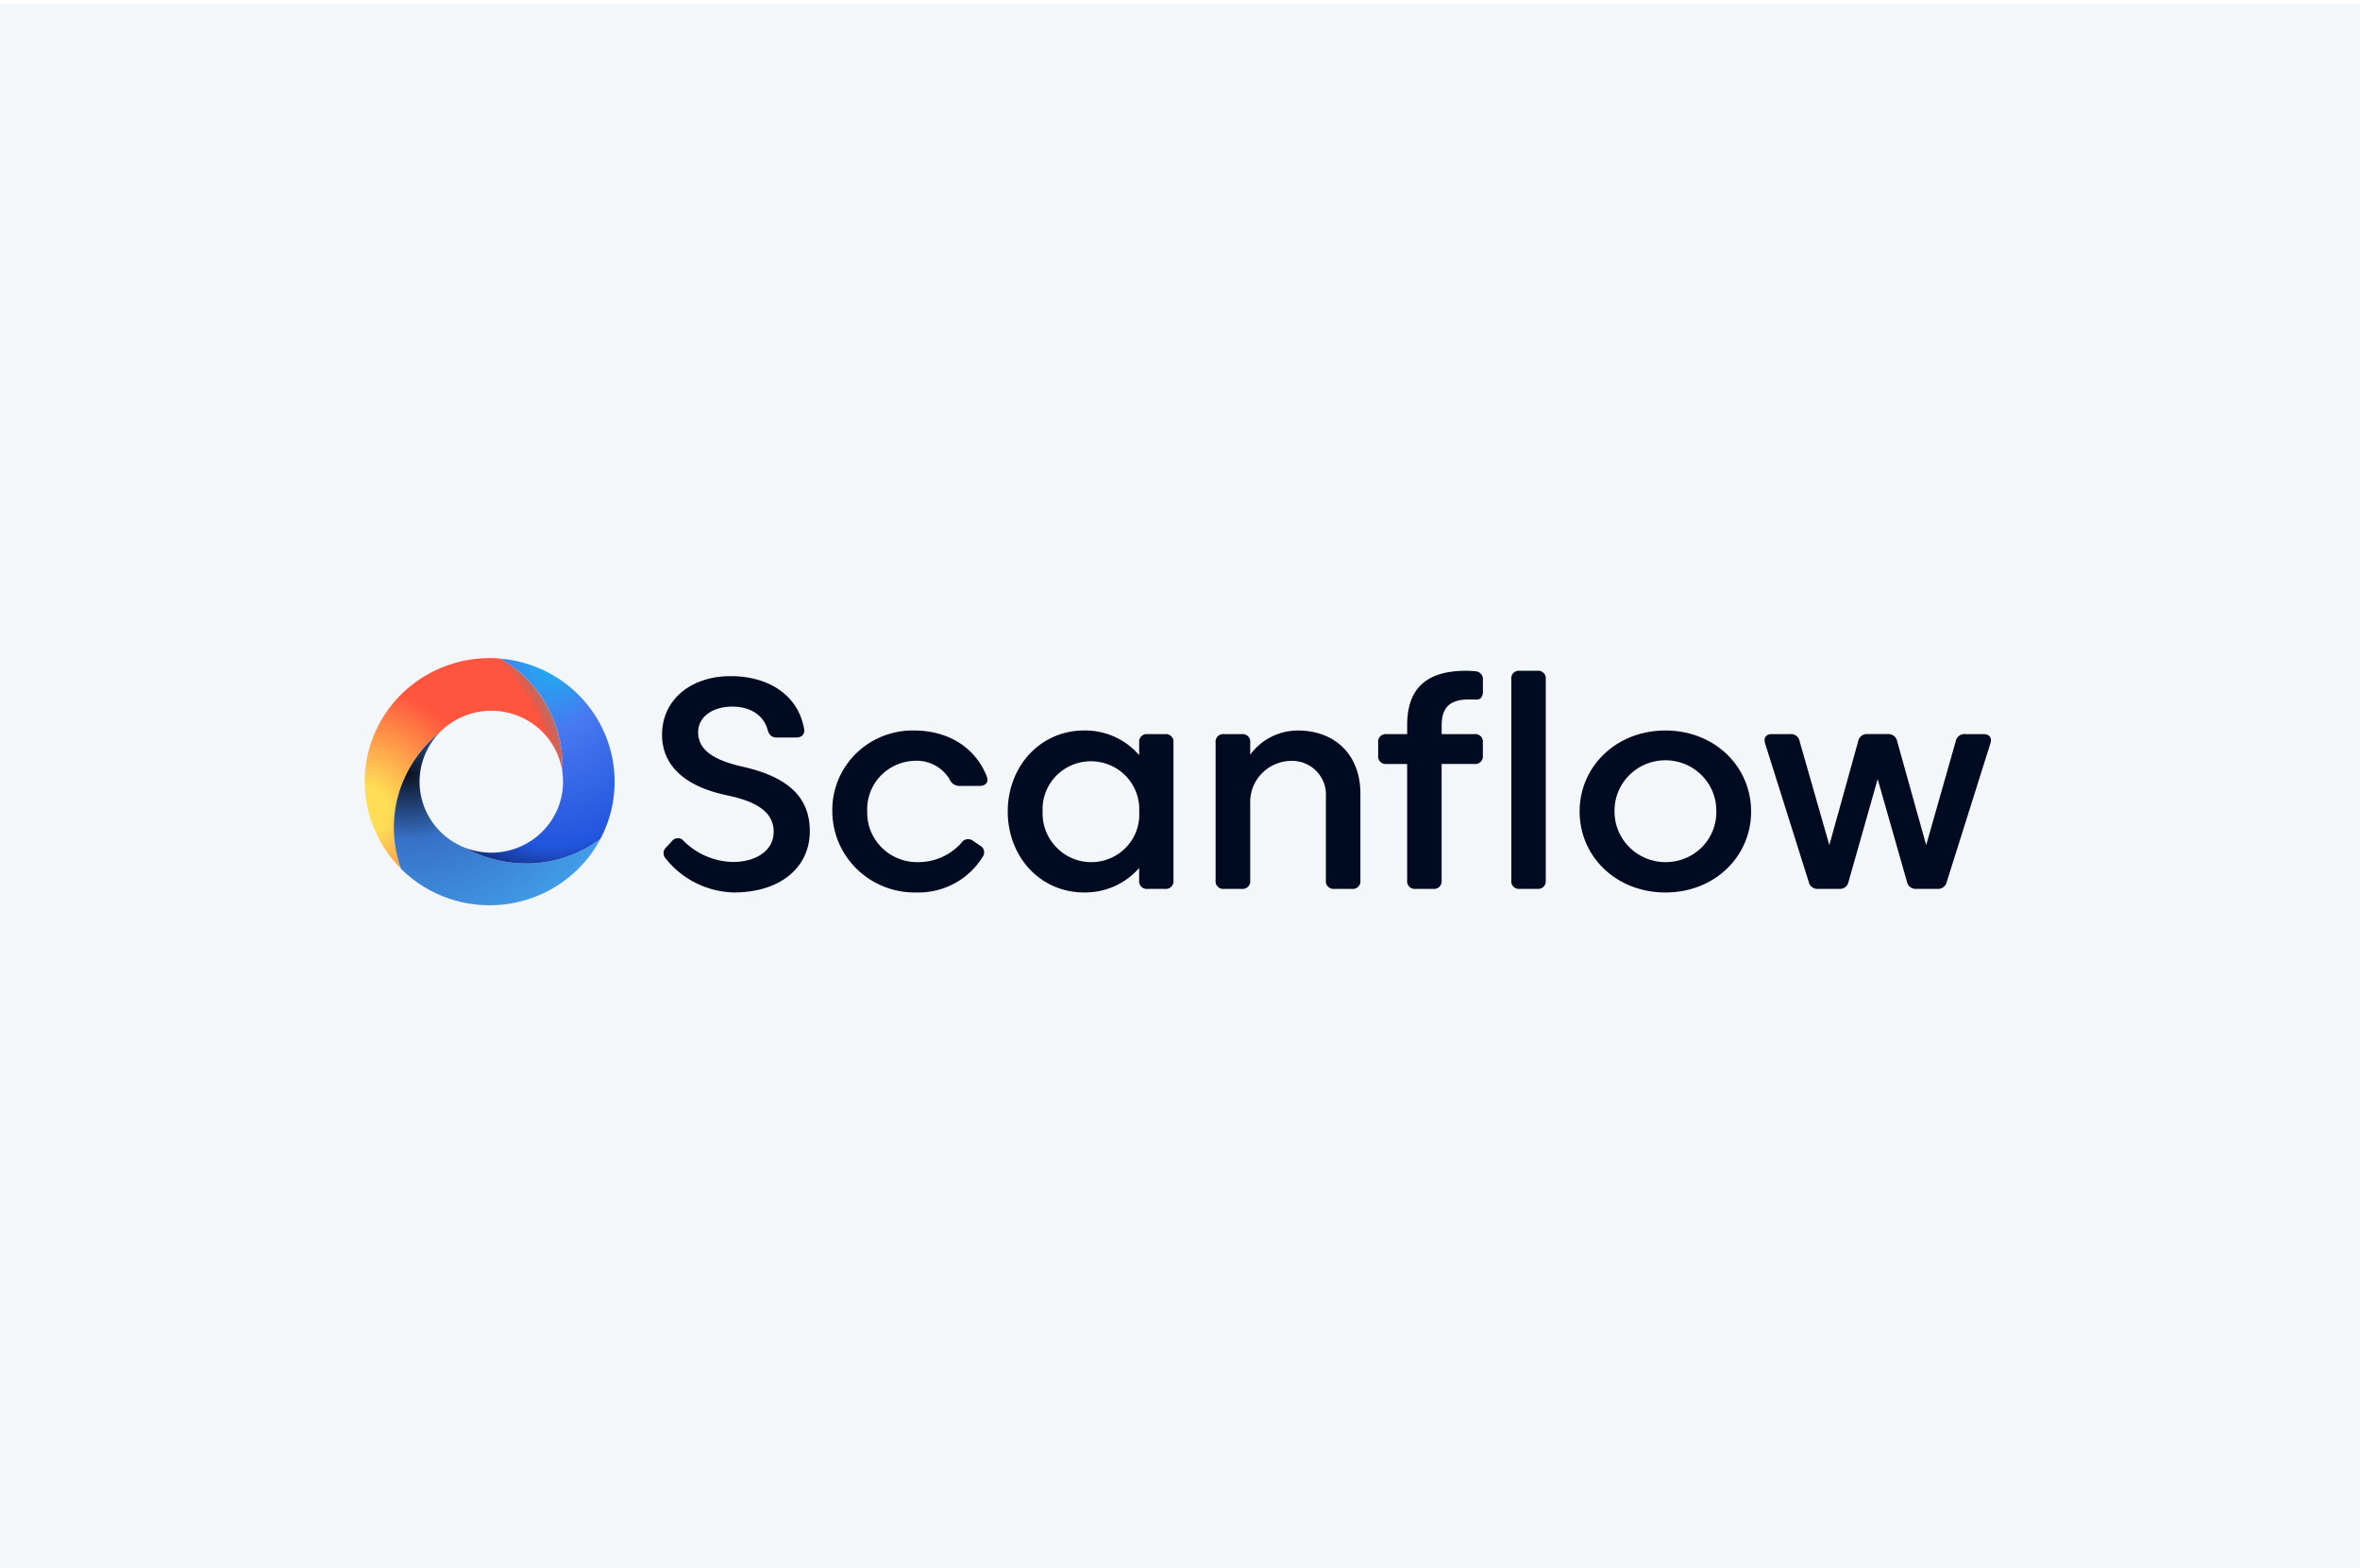 <?xml version="1.0" encoding="UTF-8"?>
<svg xmlns="http://www.w3.org/2000/svg" width="563" height="374" fill="none">
  <path fill="#fff" d="M0 0h563v374H0z"></path>
  <path fill="#F4F7FA" d="M0 1h563v373H0z"></path>
  <g clip-path="url(#a)">
    <path d="M218.667 212.901a19.835 19.835 0 0 1-7.637-1.333 19.67 19.67 0 0 1-6.52-4.153 19.42 19.42 0 0 1-4.385-6.324 19.23 19.23 0 0 1-1.567-7.51 18.771 18.771 0 0 1 1.37-7.419 18.93 18.93 0 0 1 4.188-6.302 19.168 19.168 0 0 1 6.342-4.188 19.344 19.344 0 0 1 7.491-1.411c8.354 0 14.742 4.099 17.444 10.943.54 1.38-.251 2.281-1.693 2.281h-4.759a2.504 2.504 0 0 1-1.434-.396 2.466 2.466 0 0 1-.947-1.136 9.067 9.067 0 0 0-3.545-3.391 9.205 9.205 0 0 0-4.812-1.07 11.774 11.774 0 0 0-4.488 1.03 11.673 11.673 0 0 0-3.736 2.667 11.52 11.52 0 0 0-2.4 3.888 11.41 11.41 0 0 0-.693 4.504 11.657 11.657 0 0 0 .843 4.674 11.769 11.769 0 0 0 2.641 3.965 11.914 11.914 0 0 0 4.011 2.612 12.04 12.04 0 0 0 4.727.834 13.797 13.797 0 0 0 5.618-1.21 13.64 13.64 0 0 0 4.618-3.388 1.902 1.902 0 0 1 1.299-.858 1.934 1.934 0 0 1 1.512.391l1.621 1.106a1.831 1.831 0 0 1 .598 2.778 17.823 17.823 0 0 1-6.506 6.17 18.065 18.065 0 0 1-9.201 2.246Zm39.973 0c-10.525 0-18.237-8.554-18.231-19.32 0-10.729 7.712-19.32 18.237-19.32 2.49-.035 4.957.474 7.225 1.493a16.865 16.865 0 0 1 5.89 4.398v-3.03a1.777 1.777 0 0 1 .52-1.479 1.838 1.838 0 0 1 1.493-.519h4.147a1.85 1.85 0 0 1 1.498.517 1.798 1.798 0 0 1 .522 1.481v32.922c.033.27.003.545-.087.802a1.81 1.81 0 0 1-1.122 1.114c-.26.09-.537.12-.811.089h-4.147a1.828 1.828 0 0 1-1.927-1.196 1.781 1.781 0 0 1-.09-.799v-2.997a16.947 16.947 0 0 1-5.791 4.314 17.134 17.134 0 0 1-7.083 1.532l-.243-.002Zm-6.721-10.865a11.486 11.486 0 0 0 6.036 3.39 11.58 11.58 0 0 0 6.907-.677 11.425 11.425 0 0 0 5.244-4.497 11.23 11.23 0 0 0 1.657-6.665 11.291 11.291 0 0 0-.702-4.538 11.379 11.379 0 0 0-2.455-3.896 11.532 11.532 0 0 0-3.811-2.623 11.64 11.64 0 0 0-9.095 0 11.528 11.528 0 0 0-3.81 2.623 11.379 11.379 0 0 0-2.455 3.896 11.274 11.274 0 0 0-.702 4.538 11.471 11.471 0 0 0 .728 4.543 11.558 11.558 0 0 0 2.458 3.906Zm124.916-8.449c0-10.729 8.717-19.32 20.468-19.32s20.44 8.589 20.44 19.32c0 10.73-8.687 19.32-20.44 19.32-11.753 0-20.474-8.594-20.468-19.32Zm29.109 8.573a11.886 11.886 0 0 0 2.626-3.934 11.77 11.77 0 0 0 .873-4.635 11.891 11.891 0 0 0-.86-4.661 11.98 11.98 0 0 0-2.617-3.969 12.148 12.148 0 0 0-3.965-2.659 12.268 12.268 0 0 0-9.395 0 12.152 12.152 0 0 0-3.966 2.659 11.996 11.996 0 0 0-2.617 3.969 11.91 11.91 0 0 0-.86 4.661 11.966 11.966 0 0 0 2.039 6.7 12.168 12.168 0 0 0 5.46 4.452 12.323 12.323 0 0 0 7.04.703 12.234 12.234 0 0 0 6.25-3.282l-.008-.004Zm-247.069 2.727a1.9 1.9 0 0 1-.435-.657 1.887 1.887 0 0 1 .059-1.535c.116-.237.282-.448.485-.619l1.298-1.394a1.774 1.774 0 0 1 1.41-.724 1.789 1.789 0 0 1 1.429.684 17.156 17.156 0 0 0 11.678 4.988c5.692 0 9.769-2.813 9.769-7.162 0-3.884-2.64-6.987-11.101-8.733-10.232-2.131-15.529-7.198-15.529-14.469 0-8.234 6.738-13.969 16.398-13.969 8.362 0 15.9 3.988 17.479 12.507.254 1.354-.538 2.141-1.908 2.141h-4.585c-1.221 0-1.835-.608-2.193-1.82-1.009-3.635-4.251-5.557-8.432-5.557-4.725 0-8.146 2.458-8.146 6.093 0 3.955 3.134 6.555 10.594 8.233 11.389 2.563 16.042 7.688 16.042 15.395 0 8.518-6.884 14.612-18.129 14.612a21.526 21.526 0 0 1-8.994-2.226 21.28 21.28 0 0 1-7.189-5.788Zm177.34 6.646a1.797 1.797 0 0 1-.527-1.481v-27.797h-4.892a1.846 1.846 0 0 1-1.497-.516 1.795 1.795 0 0 1-.432-.68c-.091-.256-.122-.529-.091-.799v-3.138a1.798 1.798 0 0 1 1.211-1.908c.26-.09.536-.12.809-.09h4.9v-2.168c0-8.696 4.586-12.938 14.02-12.938.723-.001 1.445.036 2.164.108a1.924 1.924 0 0 1 1.415.635c.177.199.31.432.39.684.081.253.106.519.075.782v2.741c0 1.317-.576 1.987-1.659 1.926-.576-.034-1.152-.034-1.659-.034-4.723 0-6.521 2.062-6.521 6.198v2.066h7.809a1.837 1.837 0 0 1 1.498.516 1.792 1.792 0 0 1 .52 1.482v3.134a1.783 1.783 0 0 1-.52 1.481 1.823 1.823 0 0 1-1.498.516h-7.815v27.797a1.792 1.792 0 0 1-.521 1.481c-.194.192-.43.338-.689.428-.259.09-.535.121-.808.09h-4.187a1.84 1.84 0 0 1-1.501-.514l.006-.002Zm30.524.514h-4.187a1.836 1.836 0 0 1-1.498-.518 1.773 1.773 0 0 1-.519-1.483v-48.035a1.792 1.792 0 0 1 .523-1.479 1.833 1.833 0 0 1 1.496-.516h4.187a1.832 1.832 0 0 1 1.496.519 1.8 1.8 0 0 1 .52 1.482v48.033a1.79 1.79 0 0 1-.522 1.478 1.82 1.82 0 0 1-1.494.517l-.002.002Zm-44.231 0h-4.187a1.827 1.827 0 0 1-1.495-.517 1.795 1.795 0 0 1-.432-.68c-.091-.256-.122-.529-.091-.798v-20.065a7.919 7.919 0 0 0-.502-3.278 8 8 0 0 0-1.8-2.797 8.105 8.105 0 0 0-2.791-1.838 8.18 8.18 0 0 0-3.305-.564 10.002 10.002 0 0 0-3.816.861 9.938 9.938 0 0 0-3.182 2.253 9.786 9.786 0 0 0-2.053 3.296 9.7 9.7 0 0 0-.604 3.823v18.317a1.8 1.8 0 0 1-.092.797 1.802 1.802 0 0 1-1.12 1.103c-.259.089-.534.12-.806.089h-4.217a1.829 1.829 0 0 1-1.927-1.197c-.09-.256-.121-.529-.09-.798v-32.932a1.798 1.798 0 0 1 .522-1.48 1.824 1.824 0 0 1 1.495-.518h4.217a1.836 1.836 0 0 1 1.497.517 1.798 1.798 0 0 1 .521 1.481v2.919a13.982 13.982 0 0 1 4.979-4.24 14.149 14.149 0 0 1 6.385-1.532c8.972 0 14.921 5.914 14.921 15v20.781a1.79 1.79 0 0 1-.524 1.485 1.845 1.845 0 0 1-1.503.514v-.002Zm139.63 0h-4.974a2.104 2.104 0 0 1-1.443-.412 2.06 2.06 0 0 1-.792-1.262l-6.992-24.52-6.957 24.52a2.059 2.059 0 0 1-.791 1.263 2.1 2.1 0 0 1-1.444.411h-4.974a2.139 2.139 0 0 1-1.45-.394 2.088 2.088 0 0 1-.821-1.246l-10.411-33.035c-.433-1.392.215-2.248 1.655-2.248h4.328a2.109 2.109 0 0 1 1.444.413c.413.31.695.76.791 1.263l7.098 24.801 6.884-24.775c.089-.51.368-.968.781-1.284a2.104 2.104 0 0 1 1.454-.421h4.829a2.133 2.133 0 0 1 1.448.434c.412.316.692.771.785 1.279l6.922 24.767 7.062-24.801c.096-.503.378-.954.791-1.264a2.113 2.113 0 0 1 1.444-.412h4.361c1.441 0 2.091.852 1.656 2.248l-10.413 33.035a2.1 2.1 0 0 1-.741 1.185 2.14 2.14 0 0 1-1.329.465c-.065-.008-.131-.008-.199-.008l-.002-.002Z" fill="#000B21"></path>
    <path d="M95.601 187.797a30.46 30.46 0 0 1 9.491-13.275 17.159 17.159 0 0 1 8.205-4.52 17.297 17.297 0 0 1 9.383.443 17.118 17.118 0 0 1 7.732 5.273 16.824 16.824 0 0 1 3.752 8.515 30.126 30.126 0 0 0-4.623-17.465 28.941 28.941 0 0 0-10.226-9.66 30.14 30.14 0 0 0-2.508-.112 30.047 30.047 0 0 0-16.541 4.958 29.546 29.546 0 0 0-10.977 13.2 29.169 29.169 0 0 0-1.725 17.005 29.369 29.369 0 0 0 8.11 15.092 28.951 28.951 0 0 1-.073-19.454Z" fill="url(#b)"></path>
    <path d="M110.708 202.137a17.109 17.109 0 0 1-6.702-4.886 16.848 16.848 0 0 1-3.577-7.436 16.738 16.738 0 0 1 .394-8.224 16.886 16.886 0 0 1 4.273-7.068 30.454 30.454 0 0 0-9.49 13.276 28.952 28.952 0 0 0 .064 19.462 29.876 29.876 0 0 0 11.798 7.211 30.122 30.122 0 0 0 13.822 1.15 29.99 29.99 0 0 0 12.852-5.159 29.57 29.57 0 0 0 9.098-10.353 29.64 29.64 0 0 1-16.584 5.859 31.075 31.075 0 0 1-15.95-3.832h.002Z" fill="url(#c)"></path>
    <path d="M119.318 157.113a28.941 28.941 0 0 1 10.226 9.66 30.124 30.124 0 0 1 4.623 17.465 16.748 16.748 0 0 1-1.134 8.684 16.951 16.951 0 0 1-5.372 6.96 17.212 17.212 0 0 1-8.171 3.374 17.29 17.29 0 0 1-8.783-1.116 31.073 31.073 0 0 0 15.95 3.833 29.652 29.652 0 0 0 16.584-5.859 29.194 29.194 0 0 0 3.377-13.957 29.215 29.215 0 0 0-3.689-13.879 29.612 29.612 0 0 0-9.882-10.51 30.026 30.026 0 0 0-13.731-4.649l.002-.006Z" fill="url(#d)"></path>
  </g>
  <defs>
    <radialGradient id="b" cx="0" cy="0" r="1" gradientUnits="userSpaceOnUse" gradientTransform="matrix(55.357 0 0 58.95 87.004 193.431)">
      <stop stop-color="#FD5"></stop>
      <stop offset=".1" stop-color="#FD5"></stop>
      <stop offset=".5" stop-color="#FF543E"></stop>
      <stop offset=".833" stop-color="#FF543E"></stop>
      <stop offset="1" stop-color="#0B1222" stop-opacity=".251"></stop>
    </radialGradient>
    <radialGradient id="c" cx="0" cy="0" r="1" gradientUnits="userSpaceOnUse" gradientTransform="matrix(71.023 0 0 59.706 97.403 184.716)">
      <stop stop-color="#0B1222"></stop>
      <stop offset=".26" stop-color="#3771C8"></stop>
      <stop offset="1" stop-color="#4ABDFF"></stop>
    </radialGradient>
    <radialGradient id="d" cx="0" cy="0" r="1" gradientUnits="userSpaceOnUse" gradientTransform="matrix(39.684 0 0 54.006 131.932 155.158)">
      <stop stop-color="#14BAEF"></stop>
      <stop offset=".361" stop-color="#4977F1"></stop>
      <stop offset=".868" stop-color="#2155DD"></stop>
      <stop offset="1" stop-color="#123283"></stop>
    </radialGradient>
    <clipPath id="a">
      <path fill="#fff" transform="translate(87 157)" d="M0 0h388v60H0z"></path>
    </clipPath>
  </defs>
</svg>
